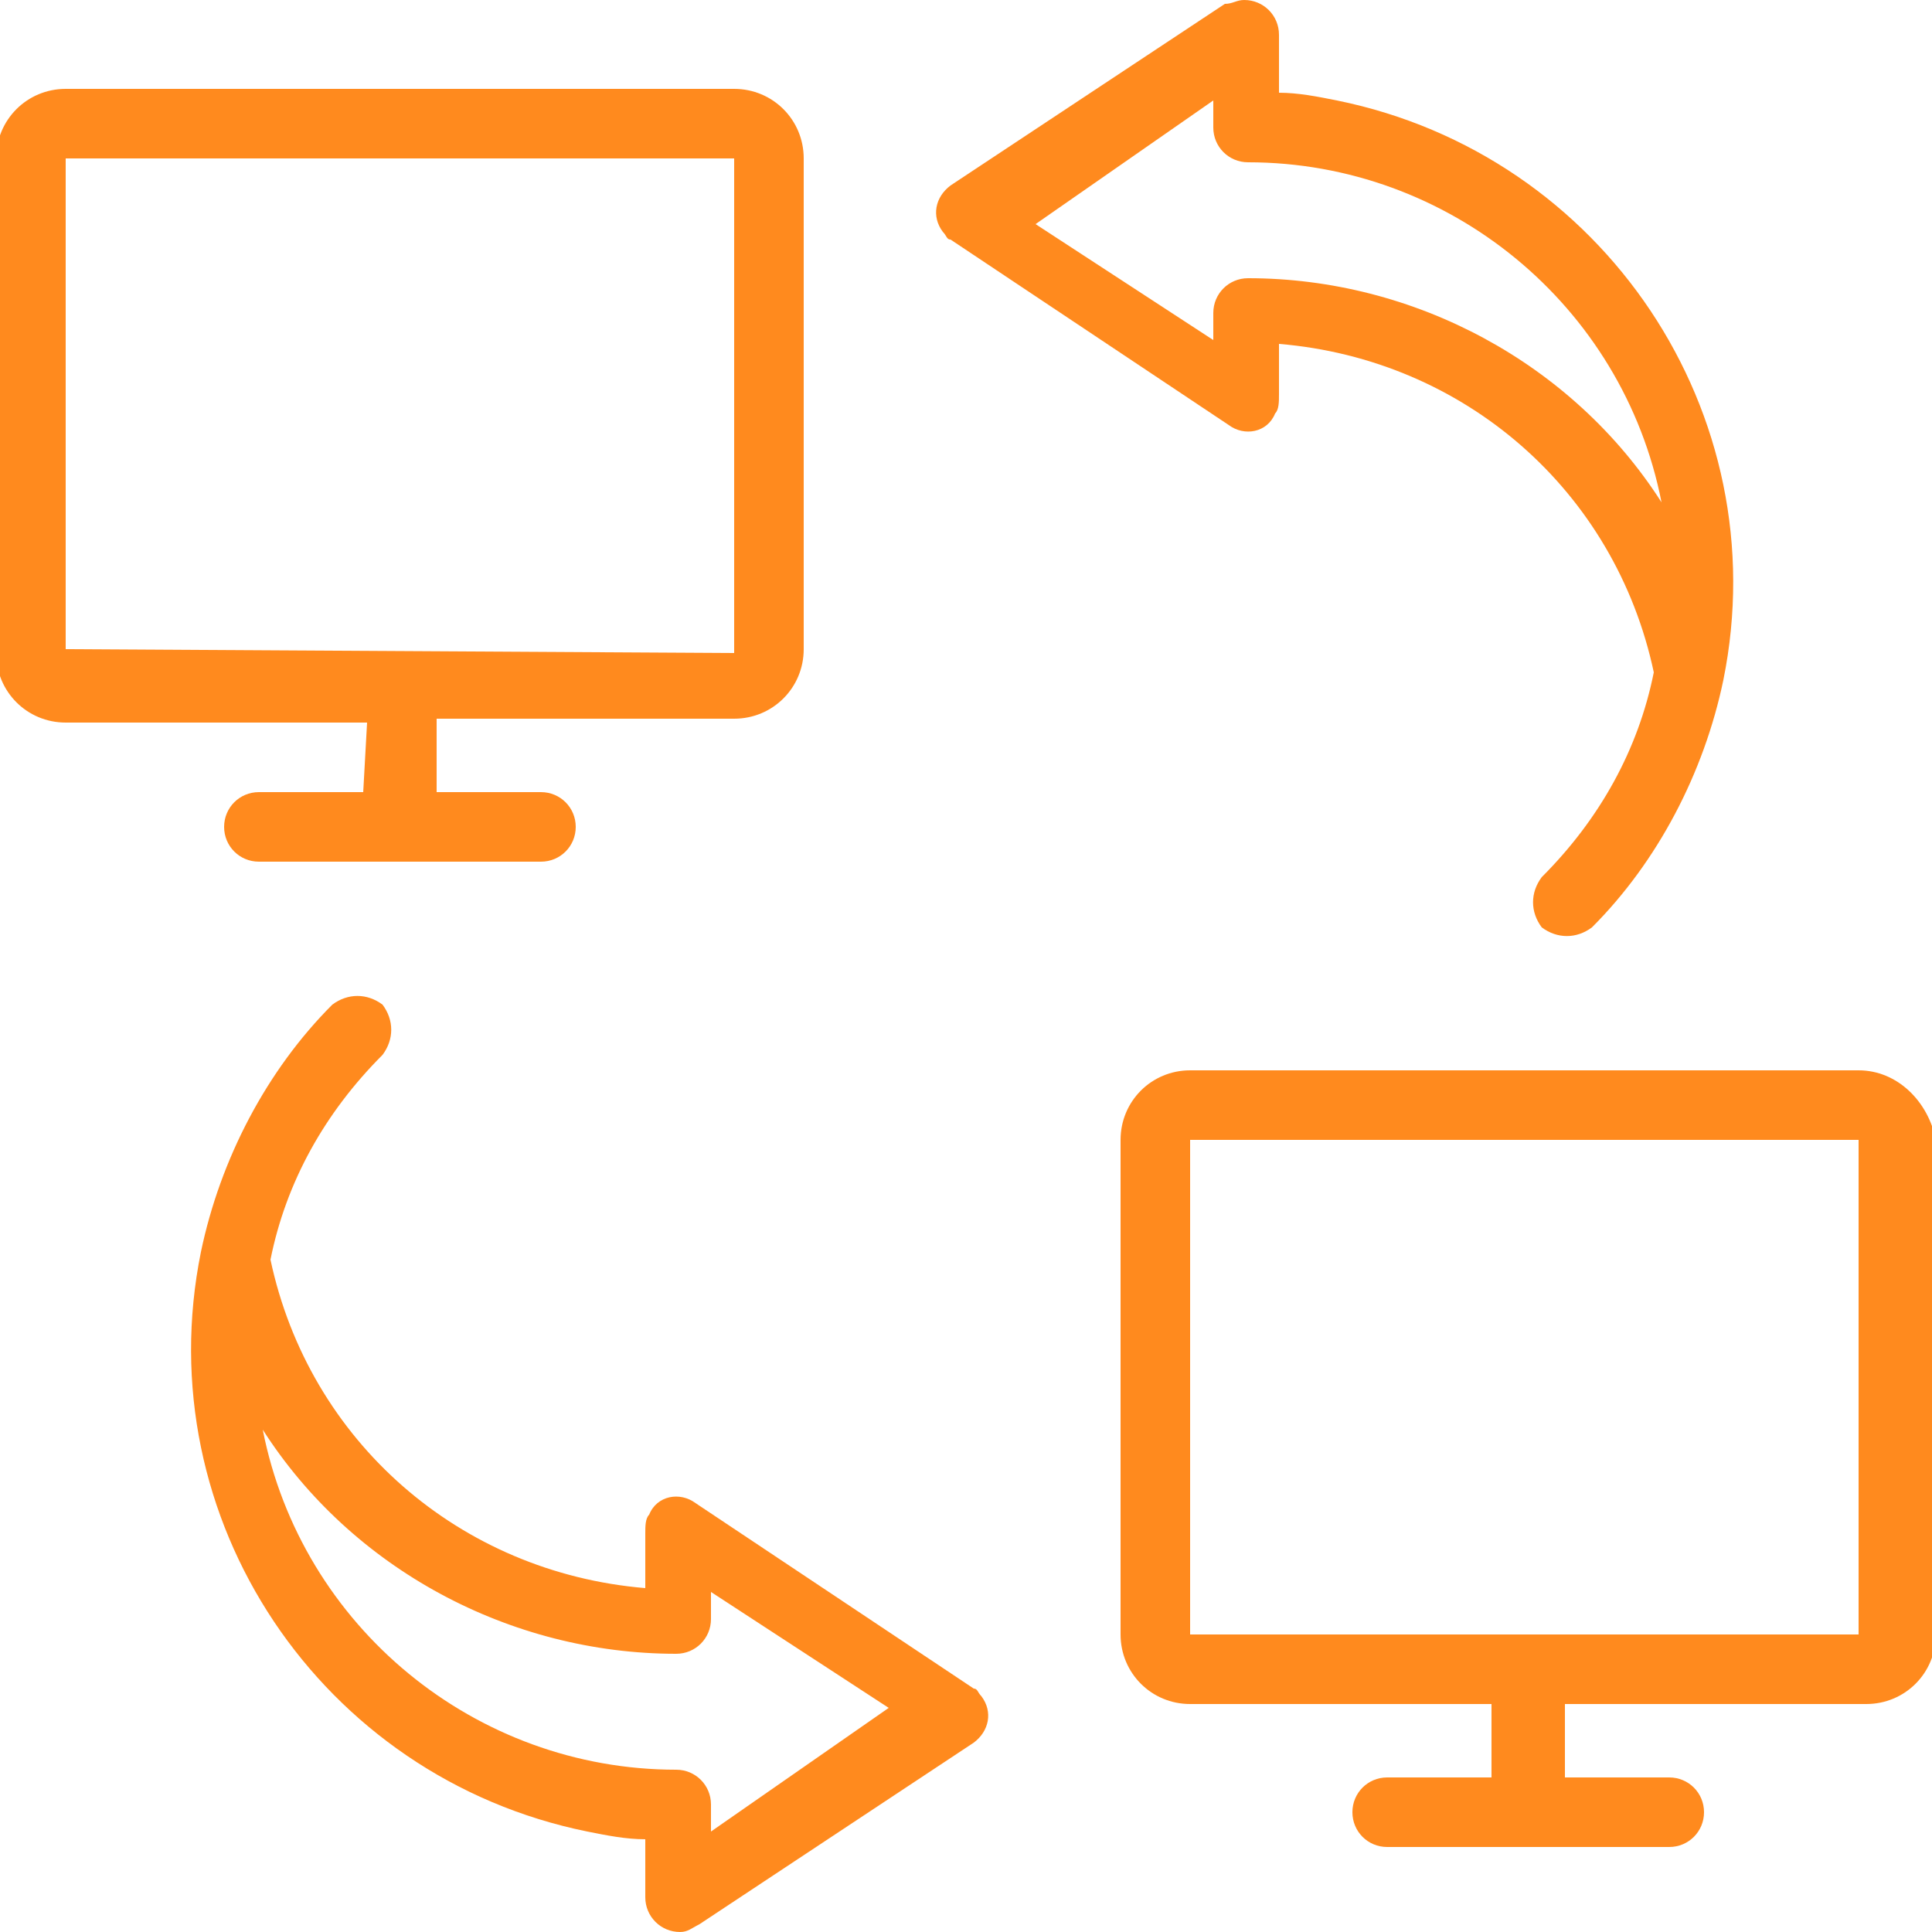 <?xml version="1.0" encoding="utf-8"?>
<!-- Generator: Adobe Illustrator 27.8.1, SVG Export Plug-In . SVG Version: 6.00 Build 0)  -->
<svg version="1.1" id="Layer_1" xmlns="http://www.w3.org/2000/svg" xmlns:xlink="http://www.w3.org/1999/xlink" x="0px" y="0px"
	 viewBox="0 0 50 50" style="enable-background:new 0 0 50 50;" xml:space="preserve">
<style type="text/css">
	.st0{fill:#FF8A1E;}
</style>
<g>
	<path class="st0" d="M9.4,20.5H6.7c-0.5,0-0.9,0.4-0.9,0.9s0.4,0.9,0.9,0.9H14c0.5,0,0.9-0.4,0.9-0.9s-0.4-0.9-0.9-0.9h-2.7v-1.9
		H19c1,0,1.8-0.8,1.8-1.8V4.1c0-1-0.8-1.8-1.8-1.8H1.7c-1,0-1.8,0.8-1.8,1.8v12.8c0,1,0.8,1.8,1.8,1.8h7.8L9.4,20.5z M1.7,16.8V4.1
		H19l0,12.8L1.7,16.8z M48.1,27.7H30.8c-1,0-1.8,0.8-1.8,1.8v12.8c0,1,0.8,1.8,1.8,1.8h7.8v1.9h-2.7c-0.5,0-0.9,0.4-0.9,0.9
		s0.4,0.9,0.9,0.9h7.3c0.5,0,0.9-0.4,0.9-0.9s-0.4-0.9-0.9-0.9h-2.7v-1.9h7.8c1,0,1.8-0.8,1.8-1.8V29.5
		C49.9,28.5,49.1,27.7,48.1,27.7L48.1,27.7z M30.8,42.3V29.5h17.3l0,12.8H30.8z M18,38.9c-0.4-0.3-1-0.2-1.2,0.3
		c-0.1,0.1-0.1,0.3-0.1,0.5v1.4c-4.8-0.4-8.7-3.8-9.7-8.5c0.4-2,1.4-3.8,2.9-5.3c0.3-0.4,0.3-0.9,0-1.3c-0.4-0.3-0.9-0.3-1.3,0
		c-1.7,1.7-2.9,4-3.4,6.4c-1.4,6.9,3.1,13.6,10,15c0.5,0.1,1,0.2,1.5,0.2v1.5c0,0.5,0.4,0.9,0.9,0.9c0.2,0,0.3-0.1,0.5-0.2l7.1-4.7
		c0.4-0.3,0.5-0.8,0.2-1.2c-0.1-0.1-0.1-0.2-0.2-0.2L18,38.9z M18.4,47.4v-0.7c0-0.5-0.4-0.9-0.9-0.9c-5.2,0-9.7-3.7-10.7-8.8
		c2.3,3.6,6.4,5.8,10.7,5.8c0.5,0,0.9-0.4,0.9-0.9v-0.7l4.6,3L18.4,47.4z M31.8,11c0.4,0.3,1,0.2,1.2-0.3c0.1-0.1,0.1-0.3,0.1-0.5
		V8.9c4.8,0.4,8.7,3.8,9.7,8.5c-0.4,2-1.4,3.8-2.9,5.3c-0.3,0.4-0.3,0.9,0,1.3c0.4,0.3,0.9,0.3,1.3,0l0,0c1.7-1.7,2.9-4,3.4-6.4
		c1.4-6.9-3.1-13.6-10-15c-0.5-0.1-1-0.2-1.5-0.2V0.9c0-0.5-0.4-0.9-0.9-0.9c-0.2,0-0.3,0.1-0.5,0.1l-7.1,4.7
		c-0.4,0.3-0.5,0.8-0.2,1.2c0.1,0.1,0.1,0.2,0.2,0.2L31.8,11z M31.4,2.6v0.7c0,0.5,0.4,0.9,0.9,0.9c5.2,0,9.7,3.7,10.7,8.8
		c-2.3-3.6-6.4-5.8-10.7-5.8c-0.5,0-0.9,0.4-0.9,0.9v0.7l-4.6-3L31.4,2.6z"/>
</g>
</svg>
